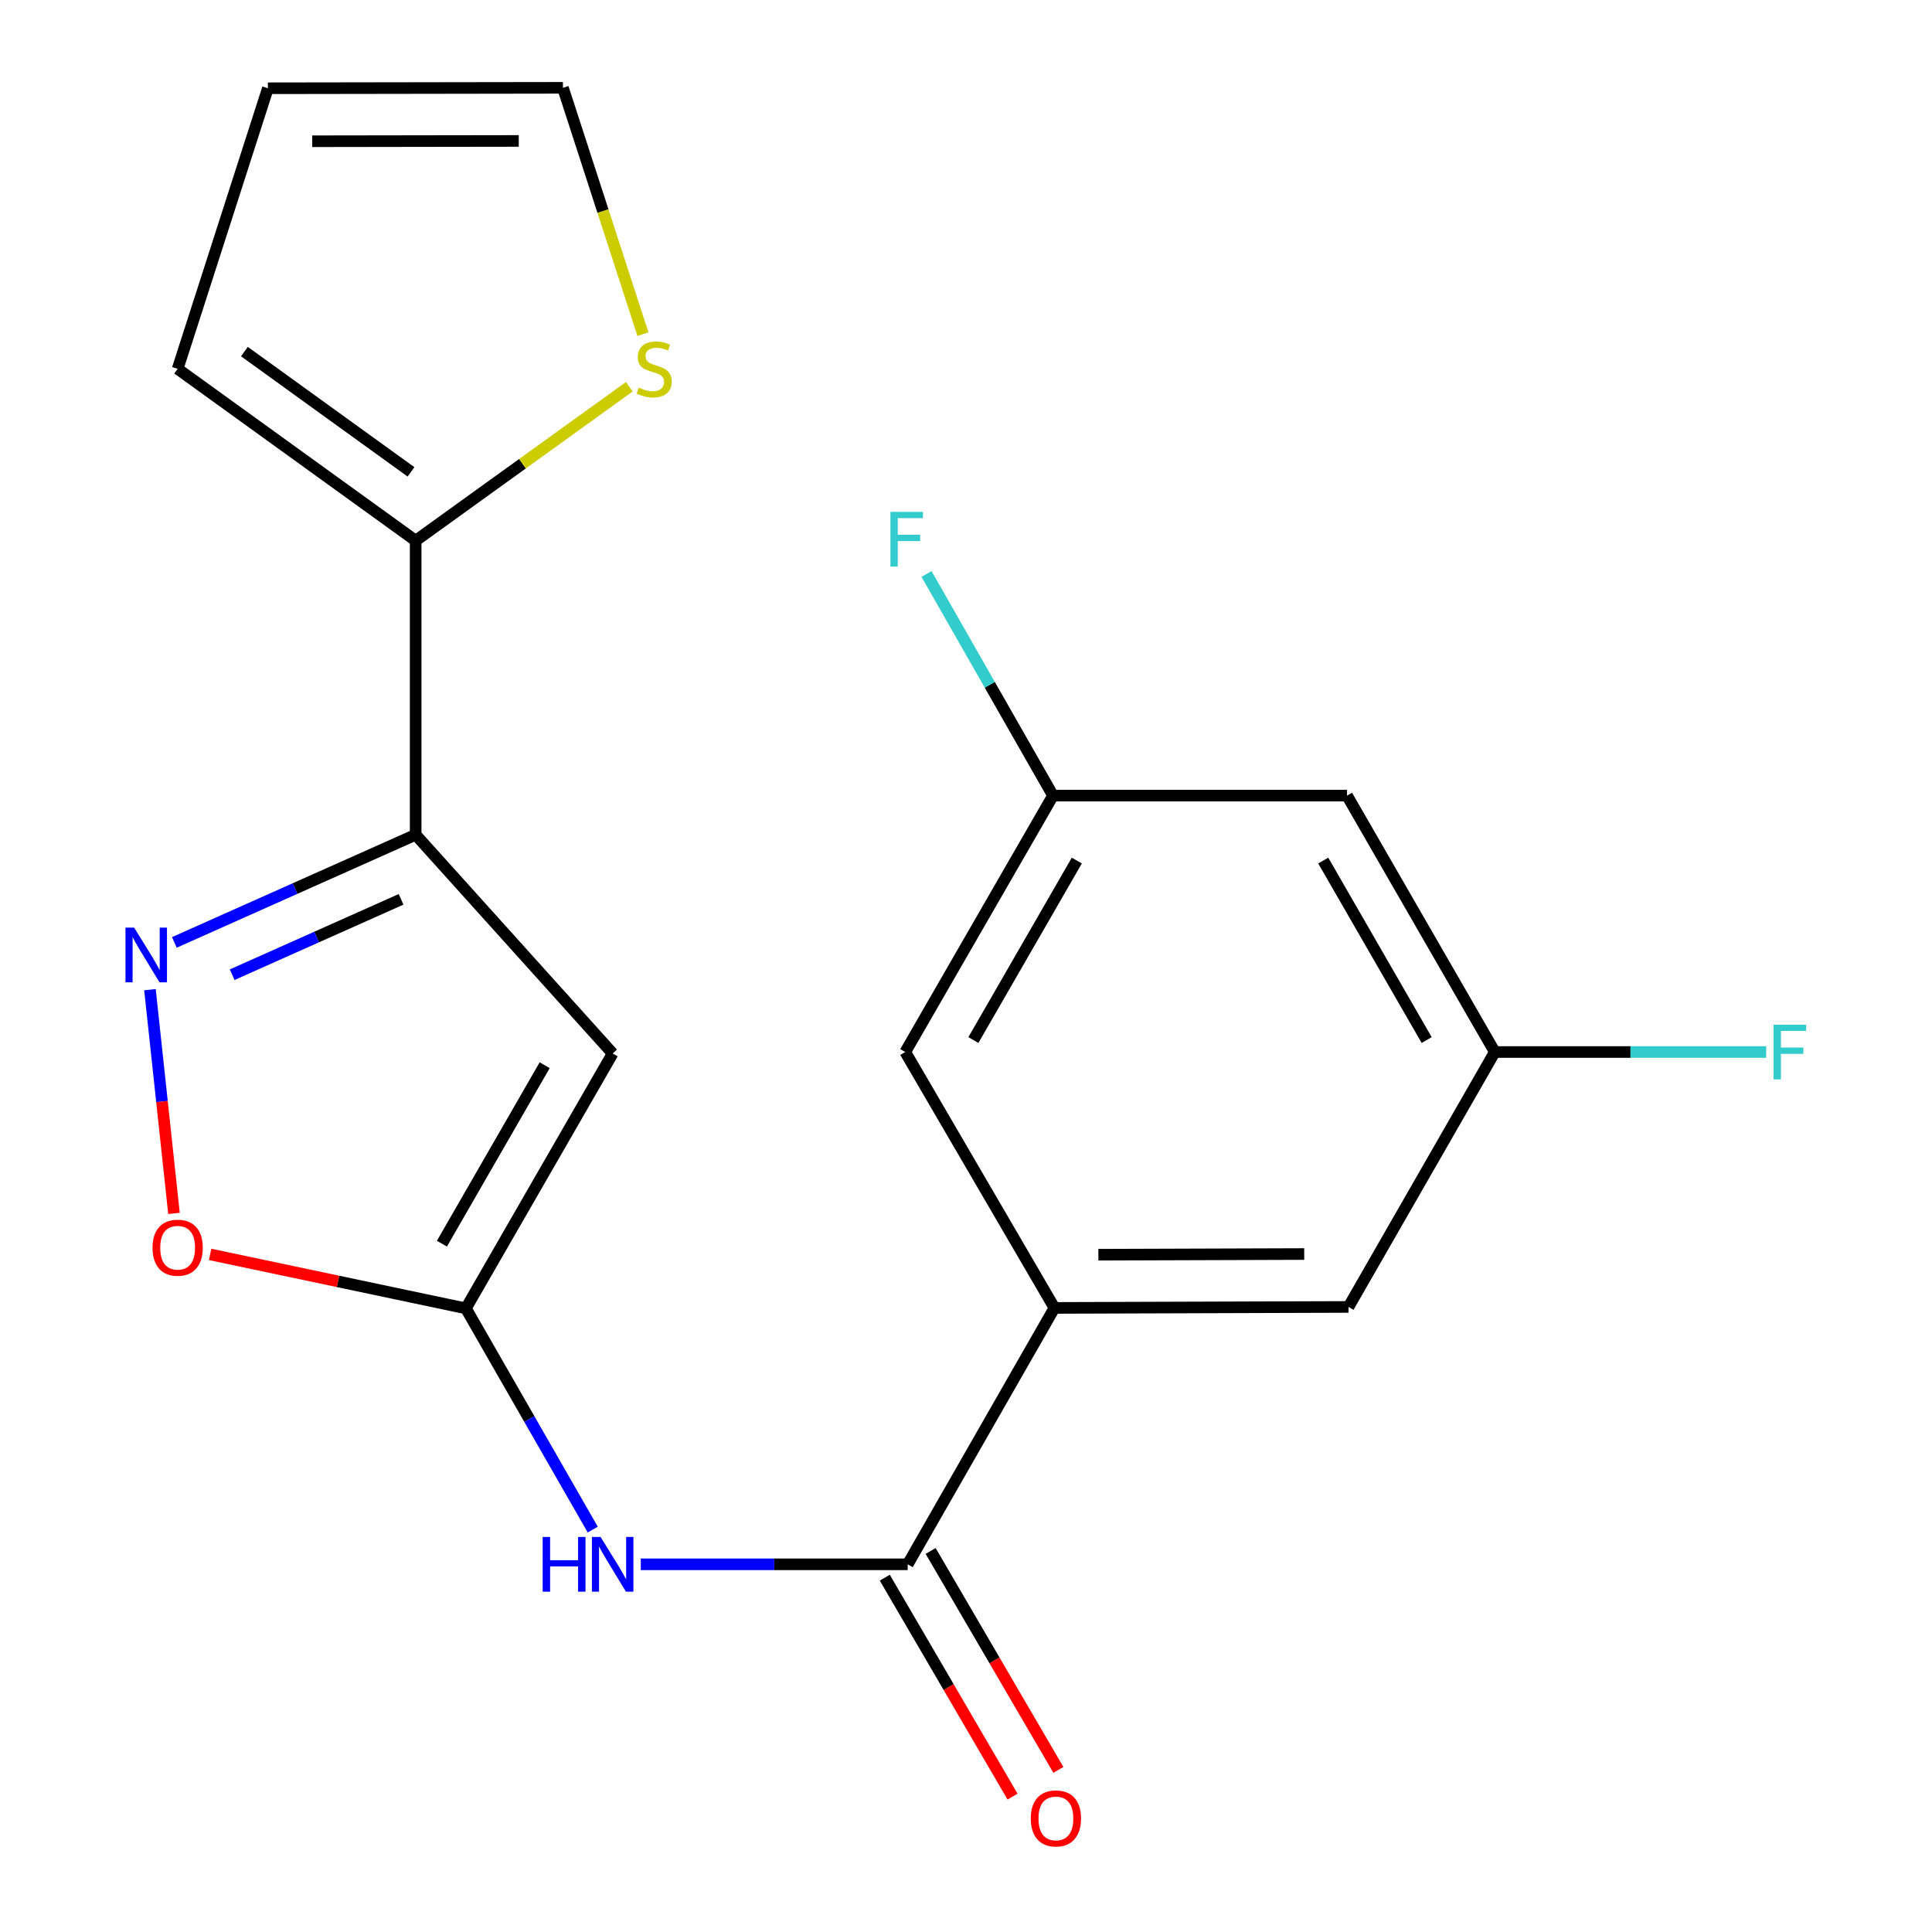 <?xml version='1.0' encoding='iso-8859-1'?>
<svg version='1.1' baseProfile='full'
              xmlns='http://www.w3.org/2000/svg'
                      xmlns:rdkit='http://www.rdkit.org/xml'
                      xmlns:xlink='http://www.w3.org/1999/xlink'
                  xml:space='preserve'
width='1000px' height='1000px' viewBox='0 0 1000 1000'>
<!-- END OF HEADER -->
<rect style='opacity:1.0;fill:#FFFFFF;stroke:none' width='1000' height='1000' x='0' y='0'> </rect>
<path class='bond-0' d='M 215.143,432.055 L 317.114,545.269' style='fill:none;fill-rule:evenodd;stroke:#000000;stroke-width:6px;stroke-linecap:butt;stroke-linejoin:miter;stroke-opacity:1' />
<path class='bond-2' d='M 215.143,432.055 L 152.695,459.921' style='fill:none;fill-rule:evenodd;stroke:#000000;stroke-width:6px;stroke-linecap:butt;stroke-linejoin:miter;stroke-opacity:1' />
<path class='bond-2' d='M 152.695,459.921 L 90.246,487.788' style='fill:none;fill-rule:evenodd;stroke:#0000FF;stroke-width:6px;stroke-linecap:butt;stroke-linejoin:miter;stroke-opacity:1' />
<path class='bond-2' d='M 207.599,465.492 L 163.885,484.999' style='fill:none;fill-rule:evenodd;stroke:#000000;stroke-width:6px;stroke-linecap:butt;stroke-linejoin:miter;stroke-opacity:1' />
<path class='bond-2' d='M 163.885,484.999 L 120.171,504.505' style='fill:none;fill-rule:evenodd;stroke:#0000FF;stroke-width:6px;stroke-linecap:butt;stroke-linejoin:miter;stroke-opacity:1' />
<path class='bond-6' d='M 215.143,432.055 L 215.143,279.847' style='fill:none;fill-rule:evenodd;stroke:#000000;stroke-width:6px;stroke-linecap:butt;stroke-linejoin:miter;stroke-opacity:1' />
<path class='bond-1' d='M 317.114,545.269 L 241.139,677.218' style='fill:none;fill-rule:evenodd;stroke:#000000;stroke-width:6px;stroke-linecap:butt;stroke-linejoin:miter;stroke-opacity:1' />
<path class='bond-1' d='M 281.92,551.359 L 228.738,643.723' style='fill:none;fill-rule:evenodd;stroke:#000000;stroke-width:6px;stroke-linecap:butt;stroke-linejoin:miter;stroke-opacity:1' />
<path class='bond-4' d='M 241.139,677.218 L 273.971,734.463' style='fill:none;fill-rule:evenodd;stroke:#000000;stroke-width:6px;stroke-linecap:butt;stroke-linejoin:miter;stroke-opacity:1' />
<path class='bond-4' d='M 273.971,734.463 L 306.803,791.707' style='fill:none;fill-rule:evenodd;stroke:#0000FF;stroke-width:6px;stroke-linecap:butt;stroke-linejoin:miter;stroke-opacity:1' />
<path class='bond-20' d='M 241.139,677.218 L 174.951,663.248' style='fill:none;fill-rule:evenodd;stroke:#000000;stroke-width:6px;stroke-linecap:butt;stroke-linejoin:miter;stroke-opacity:1' />
<path class='bond-20' d='M 174.951,663.248 L 108.763,649.278' style='fill:none;fill-rule:evenodd;stroke:#FF0000;stroke-width:6px;stroke-linecap:butt;stroke-linejoin:miter;stroke-opacity:1' />
<path class='bond-5' d='M 77.618,512.252 L 83.836,570.153' style='fill:none;fill-rule:evenodd;stroke:#0000FF;stroke-width:6px;stroke-linecap:butt;stroke-linejoin:miter;stroke-opacity:1' />
<path class='bond-5' d='M 83.836,570.153 L 90.053,628.053' style='fill:none;fill-rule:evenodd;stroke:#FF0000;stroke-width:6px;stroke-linecap:butt;stroke-linejoin:miter;stroke-opacity:1' />
<path class='bond-3' d='M 469.825,809.685 L 400.748,809.685' style='fill:none;fill-rule:evenodd;stroke:#000000;stroke-width:6px;stroke-linecap:butt;stroke-linejoin:miter;stroke-opacity:1' />
<path class='bond-3' d='M 400.748,809.685 L 331.671,809.685' style='fill:none;fill-rule:evenodd;stroke:#0000FF;stroke-width:6px;stroke-linecap:butt;stroke-linejoin:miter;stroke-opacity:1' />
<path class='bond-7' d='M 469.825,809.685 L 545.785,676.974' style='fill:none;fill-rule:evenodd;stroke:#000000;stroke-width:6px;stroke-linecap:butt;stroke-linejoin:miter;stroke-opacity:1' />
<path class='bond-11' d='M 457.967,816.605 L 491.032,873.266' style='fill:none;fill-rule:evenodd;stroke:#000000;stroke-width:6px;stroke-linecap:butt;stroke-linejoin:miter;stroke-opacity:1' />
<path class='bond-11' d='M 491.032,873.266 L 524.096,929.926' style='fill:none;fill-rule:evenodd;stroke:#FF0000;stroke-width:6px;stroke-linecap:butt;stroke-linejoin:miter;stroke-opacity:1' />
<path class='bond-11' d='M 481.684,802.765 L 514.749,859.425' style='fill:none;fill-rule:evenodd;stroke:#000000;stroke-width:6px;stroke-linecap:butt;stroke-linejoin:miter;stroke-opacity:1' />
<path class='bond-11' d='M 514.749,859.425 L 547.814,916.085' style='fill:none;fill-rule:evenodd;stroke:#FF0000;stroke-width:6px;stroke-linecap:butt;stroke-linejoin:miter;stroke-opacity:1' />
<path class='bond-8' d='M 215.143,279.847 L 270.434,240.016' style='fill:none;fill-rule:evenodd;stroke:#000000;stroke-width:6px;stroke-linecap:butt;stroke-linejoin:miter;stroke-opacity:1' />
<path class='bond-8' d='M 270.434,240.016 L 325.725,200.186' style='fill:none;fill-rule:evenodd;stroke:#CCCC00;stroke-width:6px;stroke-linecap:butt;stroke-linejoin:miter;stroke-opacity:1' />
<path class='bond-12' d='M 215.143,279.847 L 91.951,190.905' style='fill:none;fill-rule:evenodd;stroke:#000000;stroke-width:6px;stroke-linecap:butt;stroke-linejoin:miter;stroke-opacity:1' />
<path class='bond-12' d='M 212.739,244.241 L 126.505,181.982' style='fill:none;fill-rule:evenodd;stroke:#000000;stroke-width:6px;stroke-linecap:butt;stroke-linejoin:miter;stroke-opacity:1' />
<path class='bond-9' d='M 545.785,676.974 L 697.978,676.47' style='fill:none;fill-rule:evenodd;stroke:#000000;stroke-width:6px;stroke-linecap:butt;stroke-linejoin:miter;stroke-opacity:1' />
<path class='bond-9' d='M 568.523,649.438 L 675.058,649.085' style='fill:none;fill-rule:evenodd;stroke:#000000;stroke-width:6px;stroke-linecap:butt;stroke-linejoin:miter;stroke-opacity:1' />
<path class='bond-10' d='M 545.785,676.974 L 468.559,544.522' style='fill:none;fill-rule:evenodd;stroke:#000000;stroke-width:6px;stroke-linecap:butt;stroke-linejoin:miter;stroke-opacity:1' />
<path class='bond-16' d='M 332.782,172.961 L 312.08,109.208' style='fill:none;fill-rule:evenodd;stroke:#CCCC00;stroke-width:6px;stroke-linecap:butt;stroke-linejoin:miter;stroke-opacity:1' />
<path class='bond-16' d='M 312.08,109.208 L 291.377,45.455' style='fill:none;fill-rule:evenodd;stroke:#000000;stroke-width:6px;stroke-linecap:butt;stroke-linejoin:miter;stroke-opacity:1' />
<path class='bond-13' d='M 697.978,676.47 L 773.708,544.522' style='fill:none;fill-rule:evenodd;stroke:#000000;stroke-width:6px;stroke-linecap:butt;stroke-linejoin:miter;stroke-opacity:1' />
<path class='bond-14' d='M 468.559,544.522 L 545.037,411.81' style='fill:none;fill-rule:evenodd;stroke:#000000;stroke-width:6px;stroke-linecap:butt;stroke-linejoin:miter;stroke-opacity:1' />
<path class='bond-14' d='M 503.824,538.326 L 557.358,445.428' style='fill:none;fill-rule:evenodd;stroke:#000000;stroke-width:6px;stroke-linecap:butt;stroke-linejoin:miter;stroke-opacity:1' />
<path class='bond-17' d='M 91.951,190.905 L 138.665,45.683' style='fill:none;fill-rule:evenodd;stroke:#000000;stroke-width:6px;stroke-linecap:butt;stroke-linejoin:miter;stroke-opacity:1' />
<path class='bond-18' d='M 773.708,544.522 L 843.945,544.522' style='fill:none;fill-rule:evenodd;stroke:#000000;stroke-width:6px;stroke-linecap:butt;stroke-linejoin:miter;stroke-opacity:1' />
<path class='bond-18' d='M 843.945,544.522 L 914.182,544.522' style='fill:none;fill-rule:evenodd;stroke:#33CCCC;stroke-width:6px;stroke-linecap:butt;stroke-linejoin:miter;stroke-opacity:1' />
<path class='bond-22' d='M 773.708,544.522 L 697.23,411.81' style='fill:none;fill-rule:evenodd;stroke:#000000;stroke-width:6px;stroke-linecap:butt;stroke-linejoin:miter;stroke-opacity:1' />
<path class='bond-22' d='M 738.444,538.326 L 684.909,445.428' style='fill:none;fill-rule:evenodd;stroke:#000000;stroke-width:6px;stroke-linecap:butt;stroke-linejoin:miter;stroke-opacity:1' />
<path class='bond-15' d='M 545.037,411.81 L 697.23,411.81' style='fill:none;fill-rule:evenodd;stroke:#000000;stroke-width:6px;stroke-linecap:butt;stroke-linejoin:miter;stroke-opacity:1' />
<path class='bond-19' d='M 545.037,411.81 L 512.302,354.445' style='fill:none;fill-rule:evenodd;stroke:#000000;stroke-width:6px;stroke-linecap:butt;stroke-linejoin:miter;stroke-opacity:1' />
<path class='bond-19' d='M 512.302,354.445 L 479.567,297.079' style='fill:none;fill-rule:evenodd;stroke:#33CCCC;stroke-width:6px;stroke-linecap:butt;stroke-linejoin:miter;stroke-opacity:1' />
<path class='bond-21' d='M 291.377,45.455 L 138.665,45.683' style='fill:none;fill-rule:evenodd;stroke:#000000;stroke-width:6px;stroke-linecap:butt;stroke-linejoin:miter;stroke-opacity:1' />
<path class='bond-21' d='M 268.511,72.95 L 161.613,73.11' style='fill:none;fill-rule:evenodd;stroke:#000000;stroke-width:6px;stroke-linecap:butt;stroke-linejoin:miter;stroke-opacity:1' />
<path  class='atom-3' d='M 69.428 480.124
L 78.709 495.124
Q 79.629 496.604, 81.109 499.284
Q 82.588 501.964, 82.668 502.124
L 82.668 480.124
L 86.428 480.124
L 86.428 508.444
L 82.549 508.444
L 72.588 492.044
Q 71.428 490.124, 70.189 487.924
Q 68.989 485.724, 68.629 485.044
L 68.629 508.444
L 64.948 508.444
L 64.948 480.124
L 69.428 480.124
' fill='#0000FF'/>
<path  class='atom-5' d='M 280.894 795.525
L 284.734 795.525
L 284.734 807.565
L 299.214 807.565
L 299.214 795.525
L 303.054 795.525
L 303.054 823.845
L 299.214 823.845
L 299.214 810.765
L 284.734 810.765
L 284.734 823.845
L 280.894 823.845
L 280.894 795.525
' fill='#0000FF'/>
<path  class='atom-5' d='M 310.854 795.525
L 320.134 810.525
Q 321.054 812.005, 322.534 814.685
Q 324.014 817.365, 324.094 817.525
L 324.094 795.525
L 327.854 795.525
L 327.854 823.845
L 323.974 823.845
L 314.014 807.445
Q 312.854 805.525, 311.614 803.325
Q 310.414 801.125, 310.054 800.445
L 310.054 823.845
L 306.374 823.845
L 306.374 795.525
L 310.854 795.525
' fill='#0000FF'/>
<path  class='atom-6' d='M 78.951 645.81
Q 78.951 639.01, 82.311 635.21
Q 85.671 631.41, 91.951 631.41
Q 98.231 631.41, 101.591 635.21
Q 104.951 639.01, 104.951 645.81
Q 104.951 652.69, 101.551 656.61
Q 98.151 660.49, 91.951 660.49
Q 85.711 660.49, 82.311 656.61
Q 78.951 652.73, 78.951 645.81
M 91.951 657.29
Q 96.271 657.29, 98.591 654.41
Q 100.951 651.49, 100.951 645.81
Q 100.951 640.25, 98.591 637.45
Q 96.271 634.61, 91.951 634.61
Q 87.631 634.61, 85.271 637.41
Q 82.951 640.21, 82.951 645.81
Q 82.951 651.53, 85.271 654.41
Q 87.631 657.29, 91.951 657.29
' fill='#FF0000'/>
<path  class='atom-9' d='M 330.609 200.625
Q 330.929 200.745, 332.249 201.305
Q 333.569 201.865, 335.009 202.225
Q 336.489 202.545, 337.929 202.545
Q 340.609 202.545, 342.169 201.265
Q 343.729 199.945, 343.729 197.665
Q 343.729 196.105, 342.929 195.145
Q 342.169 194.185, 340.969 193.665
Q 339.769 193.145, 337.769 192.545
Q 335.249 191.785, 333.729 191.065
Q 332.249 190.345, 331.169 188.825
Q 330.129 187.305, 330.129 184.745
Q 330.129 181.185, 332.529 178.985
Q 334.969 176.785, 339.769 176.785
Q 343.049 176.785, 346.769 178.345
L 345.849 181.425
Q 342.449 180.025, 339.889 180.025
Q 337.129 180.025, 335.609 181.185
Q 334.089 182.305, 334.129 184.265
Q 334.129 185.785, 334.889 186.705
Q 335.689 187.625, 336.809 188.145
Q 337.969 188.665, 339.889 189.265
Q 342.449 190.065, 343.969 190.865
Q 345.489 191.665, 346.569 193.305
Q 347.689 194.905, 347.689 197.665
Q 347.689 201.585, 345.049 203.705
Q 342.449 205.785, 338.089 205.785
Q 335.569 205.785, 333.649 205.225
Q 331.769 204.705, 329.529 203.785
L 330.609 200.625
' fill='#CCCC00'/>
<path  class='atom-12' d='M 533.532 941.21
Q 533.532 934.41, 536.892 930.61
Q 540.252 926.81, 546.532 926.81
Q 552.812 926.81, 556.172 930.61
Q 559.532 934.41, 559.532 941.21
Q 559.532 948.09, 556.132 952.01
Q 552.732 955.89, 546.532 955.89
Q 540.292 955.89, 536.892 952.01
Q 533.532 948.13, 533.532 941.21
M 546.532 952.69
Q 550.852 952.69, 553.172 949.81
Q 555.532 946.89, 555.532 941.21
Q 555.532 935.65, 553.172 932.85
Q 550.852 930.01, 546.532 930.01
Q 542.212 930.01, 539.852 932.81
Q 537.532 935.61, 537.532 941.21
Q 537.532 946.93, 539.852 949.81
Q 542.212 952.69, 546.532 952.69
' fill='#FF0000'/>
<path  class='atom-19' d='M 918 530.362
L 934.84 530.362
L 934.84 533.602
L 921.8 533.602
L 921.8 542.202
L 933.4 542.202
L 933.4 545.482
L 921.8 545.482
L 921.8 558.682
L 918 558.682
L 918 530.362
' fill='#33CCCC'/>
<path  class='atom-20' d='M 460.887 264.939
L 477.727 264.939
L 477.727 268.179
L 464.687 268.179
L 464.687 276.779
L 476.287 276.779
L 476.287 280.059
L 464.687 280.059
L 464.687 293.259
L 460.887 293.259
L 460.887 264.939
' fill='#33CCCC'/>
</svg>
